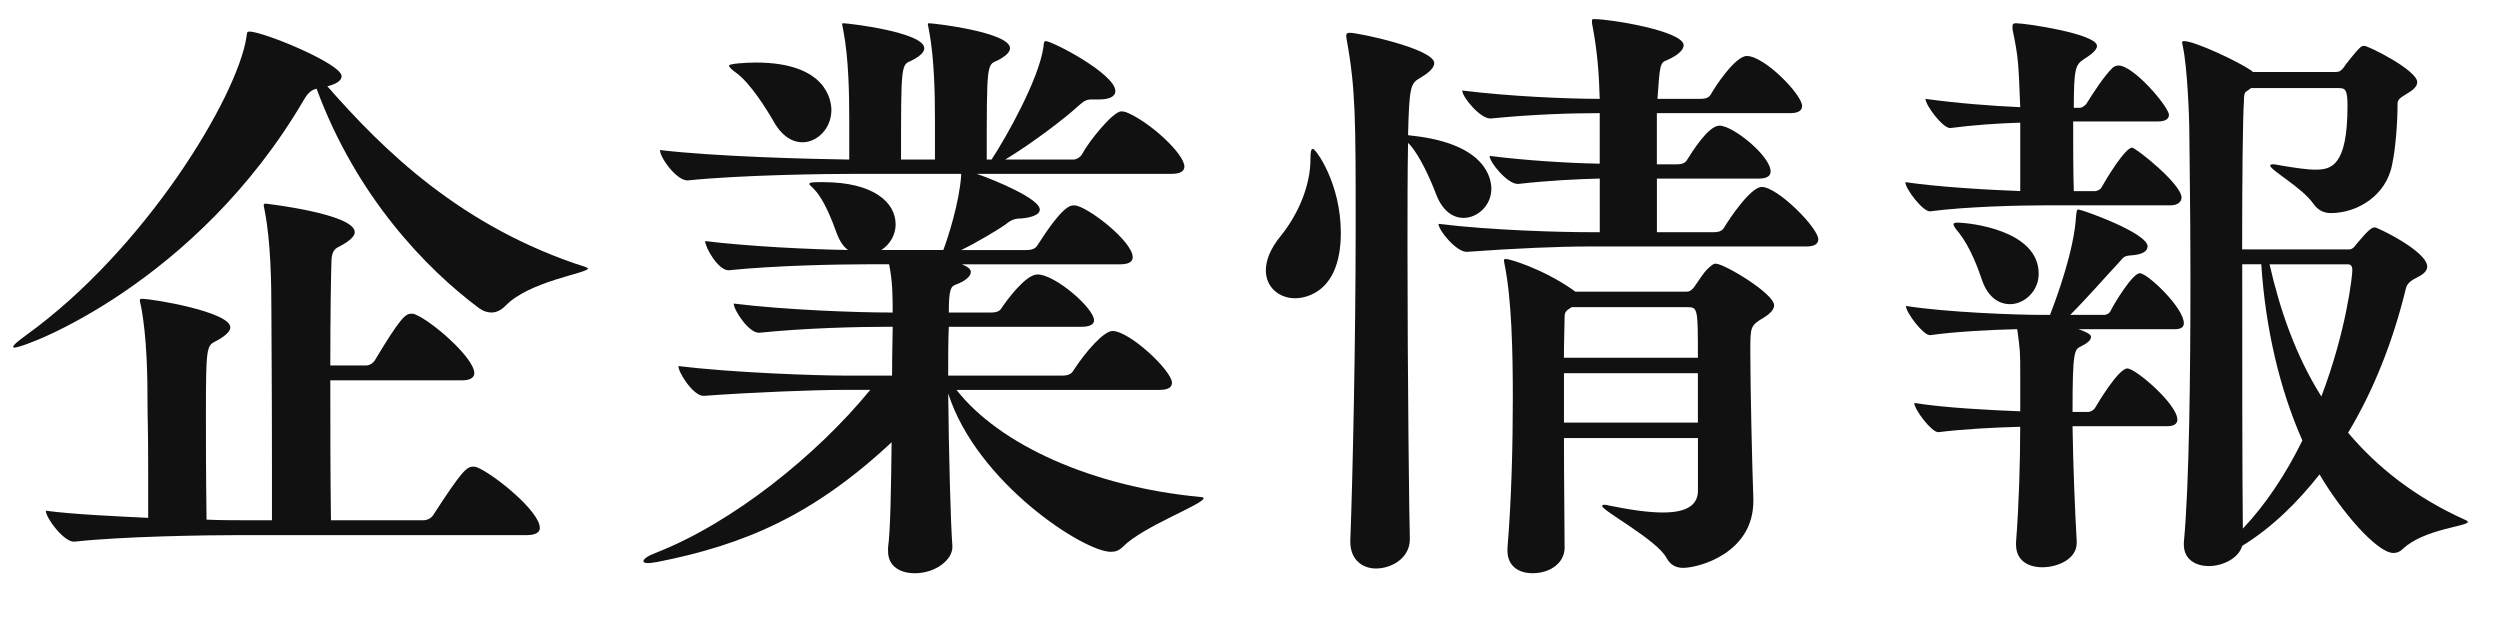 <?xml version="1.0" encoding="utf-8"?>
<!-- Generator: Adobe Illustrator 15.0.0, SVG Export Plug-In  -->
<!DOCTYPE svg PUBLIC "-//W3C//DTD SVG 1.1//EN" "http://www.w3.org/Graphics/SVG/1.1/DTD/svg11.dtd">
<svg version="1.1"
	 xmlns="http://www.w3.org/2000/svg" xmlns:xlink="http://www.w3.org/1999/xlink" xmlns:a="http://ns.adobe.com/AdobeSVGViewerExtensions/3.0/"
	 x="0px" y="0px" width="63px" height="16px" viewBox="0 0 63 16" overflow="visible" enable-background="new 0 0 63 16"
	 xml:space="preserve">
<defs>
</defs>
<g>
	<g>
		<path fill="#111111" d="M14.773,6.735c0.031,0.015,0.045,0.03,0.045,0.03c0,0.12-1.484,0.315-2.084,0.945
			c-0.105,0.105-0.225,0.165-0.346,0.165c-0.105,0-0.209-0.03-0.33-0.12c-1.305-0.975-3.074-2.79-4.08-5.52
			c-0.119,0.03-0.209,0.09-0.314,0.27C4.965,7.125,0.66,8.76,0.359,8.76c-0.016,0-0.029-0.015-0.029-0.015
			c0-0.045,0.104-0.135,0.33-0.3c3-2.16,5.309-5.985,5.549-7.5c0.016-0.09,0-0.15,0.076-0.15c0.344,0,2.324,0.81,2.324,1.125
			c0,0.105-0.121,0.195-0.359,0.255C9.658,3.781,11.625,5.73,14.773,6.735z M3.555,7.725C3.539,7.65,3.523,7.59,3.523,7.575
			c0-0.03,0.016-0.045,0.047-0.045c0.283,0,2.234,0.33,2.234,0.72c0,0.09-0.105,0.21-0.361,0.345
			c-0.238,0.12-0.254,0.135-0.254,1.89c0,0.6,0,1.41,0.016,2.61c0.359,0.015,0.674,0.015,0.869,0.015h0.779v-1.44
			c0-1.86-0.014-3.48-0.014-3.81c0-0.735-0.016-1.755-0.166-2.535C6.66,5.25,6.645,5.19,6.645,5.176c0-0.03,0.016-0.045,0.045-0.045
			c0,0,2.25,0.255,2.25,0.72c0,0.09-0.105,0.21-0.359,0.345c-0.121,0.06-0.211,0.105-0.227,0.345C8.34,6.93,8.324,7.935,8.324,9.21
			h0.9c0.09,0,0.18-0.06,0.225-0.135c0.631-1.05,0.766-1.17,0.914-1.17c0.031,0,0.061,0,0.09,0.015c0.406,0.15,1.5,1.095,1.5,1.485
			c0,0.09-0.074,0.18-0.314,0.18H8.324c0,1.095,0,2.34,0.016,3.525h2.34c0.09,0,0.195-0.06,0.24-0.135
			c0.719-1.11,0.84-1.215,1.004-1.215c0.029,0,0.061,0,0.09,0.015c0.375,0.135,1.59,1.095,1.59,1.53c0,0.09-0.074,0.18-0.33,0.18
			h-7.26c-0.795,0-2.924,0.03-4.139,0.165H1.859c-0.256,0-0.705-0.6-0.705-0.78c0.676,0.09,1.666,0.135,2.58,0.18v-1.14
			c0-1.2-0.016-1.32-0.016-1.65C3.719,9.525,3.705,8.505,3.555,7.725z"/>
		<path fill="#111111" d="M20.396,4.635c0-0.03,0.059-0.045,0.225-0.045h0.119c1.275,0,1.83,0.51,1.83,1.065
			c0,0.27-0.15,0.51-0.359,0.645h1.561c0.119-0.315,0.404-1.2,0.449-1.875V4.381h-2.654c-0.826,0-2.91,0.03-4.23,0.165H17.32
			c-0.27,0-0.689-0.57-0.689-0.765c1.395,0.165,3.734,0.225,4.77,0.24v-0.99c0-0.66-0.014-1.56-0.15-2.265
			c-0.014-0.09-0.029-0.135-0.029-0.15c0-0.015,0-0.03,0.029-0.03c0.121,0,2.041,0.225,2.041,0.63c0,0.09-0.09,0.195-0.33,0.315
			c-0.256,0.105-0.256,0.105-0.256,2.49h0.855v-0.99c0-0.66-0.016-1.56-0.15-2.265c-0.014-0.09-0.029-0.135-0.029-0.15
			c0-0.015,0-0.03,0.029-0.03c0.121,0,2.041,0.225,2.041,0.63c0,0.09-0.09,0.195-0.33,0.315c-0.256,0.105-0.256,0.105-0.256,2.49
			h0.121c0.375-0.57,1.184-2.01,1.305-2.82c0.014-0.12,0.014-0.165,0.061-0.165c0.164,0,1.754,0.825,1.754,1.26
			c0,0.15-0.18,0.21-0.404,0.21h-0.18c-0.137,0-0.195,0.03-0.316,0.135c-0.404,0.375-1.275,1.02-1.875,1.38h1.711
			c0.09,0,0.18-0.06,0.225-0.135c0.164-0.315,0.779-1.08,0.99-1.08c0.045,0,0.074,0.015,0.105,0.015
			c0.584,0.225,1.484,1.05,1.484,1.38c0,0.09-0.076,0.18-0.314,0.18h-4.92c0.479,0.165,1.59,0.63,1.59,0.9
			c0,0.15-0.271,0.21-0.48,0.225c-0.166,0-0.256,0.045-0.404,0.165c-0.15,0.105-0.691,0.435-1.096,0.63h1.635
			c0.166,0,0.24-0.045,0.285-0.12c0.645-1.005,0.824-1.005,0.93-1.005c0.301,0,1.471,0.9,1.471,1.305c0,0.09-0.061,0.18-0.316,0.18
			h-3.988c0.148,0.06,0.225,0.12,0.225,0.195c0,0.105-0.135,0.225-0.375,0.315c-0.121,0.045-0.18,0.09-0.18,0.705h1.049
			c0.18,0,0.24-0.045,0.285-0.12c0.121-0.18,0.6-0.84,0.9-0.84c0.449,0,1.426,0.855,1.426,1.155c0,0.09-0.076,0.165-0.33,0.165
			h-3.33c-0.016,0.36-0.016,0.78-0.016,1.23h2.865c0.164,0,0.24-0.045,0.285-0.12c0.33-0.51,0.779-1.005,0.99-1.005
			c0.434,0,1.5,1.005,1.5,1.305c0,0.09-0.061,0.18-0.316,0.18h-5.113c1.078,1.38,3.42,2.445,6.164,2.7
			c0.045,0,0.061,0.015,0.061,0.03c0,0.15-1.516,0.705-2.025,1.215c-0.105,0.105-0.195,0.135-0.314,0.135
			c-0.676,0-3.375-1.74-4.096-3.99c0.016,1.545,0.061,3.27,0.105,3.84v0.03c0,0.33-0.436,0.66-0.945,0.66
			c-0.359,0-0.676-0.165-0.676-0.555V13.8c0.061-0.435,0.076-1.545,0.09-2.655c-1.979,1.845-3.703,2.58-5.895,3.015
			c-0.104,0.015-0.18,0.03-0.24,0.03c-0.074,0-0.119-0.015-0.119-0.045c0-0.06,0.105-0.135,0.301-0.21
			c1.934-0.75,4.064-2.46,5.414-4.11H21.25c-0.719,0-2.279,0.06-3.51,0.15h-0.014c-0.256,0-0.631-0.585-0.631-0.75
			c1.35,0.165,3.449,0.24,4.199,0.24h1.186c0-0.585,0.016-1.035,0.016-1.23h-0.15c-0.721,0-2.039,0.03-3.209,0.15h-0.016
			c-0.256,0-0.631-0.57-0.631-0.735c1.336,0.165,3.15,0.225,3.9,0.225h0.105c0-0.405,0-0.78-0.09-1.215h-0.555
			c-0.721,0-2.311,0.03-3.48,0.15h-0.016c-0.254,0-0.584-0.57-0.584-0.735c1.094,0.135,2.654,0.21,3.6,0.225
			c-0.121-0.09-0.211-0.225-0.285-0.42c-0.105-0.3-0.314-0.84-0.555-1.095C20.471,4.71,20.396,4.666,20.396,4.635z M18.371,1.651
			c0-0.045,0.42-0.075,0.676-0.075c1.799,0,1.904,0.975,1.904,1.2c0,0.45-0.346,0.81-0.734,0.81c-0.24,0-0.512-0.15-0.721-0.525
			c-0.18-0.315-0.586-0.96-0.93-1.215C18.416,1.741,18.371,1.681,18.371,1.651z"/>
		<path fill="#111111" d="M33.023,4.021c0-0.195,0.016-0.27,0.061-0.27c0.074,0,0.705,0.87,0.705,2.115
			c0,1.65-1.066,1.65-1.156,1.65c-0.391,0-0.734-0.27-0.734-0.705c0-0.24,0.105-0.54,0.391-0.885
			C32.723,5.385,33.023,4.666,33.023,4.021z M37.582,4.756c0,0.42-0.344,0.735-0.703,0.735c-0.256,0-0.525-0.165-0.691-0.6
			c-0.135-0.36-0.404-0.96-0.66-1.245l-0.045-0.045c-0.014,0.72-0.014,1.665-0.014,2.685c0,3.135,0.045,6.975,0.059,7.275v0.03
			c0,0.465-0.449,0.735-0.854,0.735c-0.33,0-0.646-0.21-0.646-0.675v-0.03c0.061-1.605,0.135-5.055,0.135-7.92
			c0-2.67,0-3.465-0.225-4.695c0-0.03-0.014-0.06-0.014-0.09c0-0.075,0.029-0.09,0.09-0.09c0.225,0,2.129,0.405,2.129,0.765
			c0,0.135-0.18,0.27-0.359,0.375c-0.24,0.135-0.27,0.225-0.301,1.44c0.031,0,0.076,0.015,0.121,0.015
			C37.479,3.631,37.582,4.531,37.582,4.756z M40.117,0.526c0-0.045,0.016-0.045,0.061-0.045c0.404,0,2.25,0.3,2.25,0.66
			c0,0.12-0.15,0.255-0.42,0.375c-0.18,0.06-0.18,0.135-0.24,0.975h1.08c0.166,0,0.225-0.045,0.27-0.12
			c0.105-0.195,0.615-0.96,0.9-0.96c0.449,0,1.395,0.975,1.395,1.26c0,0.09-0.059,0.18-0.299,0.18h-3.361v1.29h0.496
			c0.164,0,0.225-0.045,0.27-0.12c0.105-0.165,0.525-0.855,0.811-0.855c0.344,0,1.289,0.765,1.289,1.155
			c0,0.09-0.059,0.18-0.299,0.18h-2.566v1.35h1.426c0.164,0,0.225-0.045,0.27-0.12c0.105-0.18,0.66-1.02,0.945-1.02
			c0.404,0,1.426,1.035,1.426,1.32c0,0.09-0.061,0.18-0.301,0.18h-5.49c-0.719,0-1.83,0.045-3.059,0.135h-0.016
			c-0.256,0-0.705-0.54-0.705-0.705c1.35,0.165,3.074,0.21,3.824,0.21h0.24V4.5c-0.57,0.015-1.244,0.045-2.055,0.135h-0.016
			c-0.254,0-0.705-0.54-0.705-0.705c0.977,0.12,1.996,0.18,2.775,0.195V2.851c-0.719,0-1.68,0.03-2.744,0.135h-0.016
			c-0.254,0-0.705-0.54-0.705-0.705c1.215,0.15,2.641,0.21,3.465,0.21c-0.016-0.63-0.061-1.2-0.18-1.83
			C40.117,0.601,40.117,0.556,40.117,0.526z M39.412,11.04c0,1.14,0.016,2.265,0.016,2.76c0,0.375-0.346,0.645-0.811,0.645
			c-0.33,0-0.629-0.165-0.629-0.57v-0.06c0.105-1.26,0.135-2.67,0.135-3.795c0-1.185-0.029-2.49-0.211-3.375
			c0-0.03-0.014-0.06-0.014-0.075c0-0.03,0.014-0.045,0.045-0.045c0.105,0,0.945,0.255,1.695,0.78l0.059,0.045h2.805
			c0.061,0,0.105-0.015,0.182-0.105c0.104-0.135,0.225-0.36,0.375-0.495c0.074-0.06,0.104-0.105,0.18-0.105
			c0.209,0,1.469,0.75,1.469,1.05c0,0.09-0.074,0.195-0.27,0.315c-0.33,0.195-0.33,0.225-0.33,0.855c0,0.84,0.045,2.865,0.076,3.69
			v0.075c0,1.305-1.365,1.68-1.771,1.68c-0.164,0-0.314-0.06-0.42-0.255c-0.24-0.45-1.619-1.185-1.619-1.305
			c0-0.015,0.016-0.03,0.045-0.03c0.016,0,0.061,0,0.105,0.015c0.584,0.12,1.035,0.18,1.379,0.18c0.615,0,0.871-0.195,0.885-0.525
			v-1.35H39.412z M42.787,9.015c0-1.245,0-1.275-0.27-1.275h-2.91l-0.09,0.06c-0.09,0.06-0.09,0.135-0.09,0.24
			c0,0.195-0.016,0.54-0.016,0.975H42.787z M42.787,10.65V9.405h-3.375v1.245H42.787z"/>
		<path fill="#111111" d="M54.975,4.98c0,0.09-0.076,0.195-0.285,0.195h-3.195c-0.57,0-1.949,0.03-2.85,0.15h-0.016
			c-0.18,0-0.615-0.57-0.615-0.735c0.811,0.12,2.07,0.195,2.896,0.225V3.091c-0.541,0.015-1.186,0.06-1.756,0.135h-0.016
			c-0.18,0-0.615-0.57-0.615-0.735c0.736,0.105,1.682,0.18,2.387,0.21c-0.045-1.125-0.045-1.245-0.195-1.965V0.661
			c0-0.06,0.029-0.075,0.09-0.075c0.254,0,2.039,0.27,2.039,0.57c0,0.12-0.18,0.24-0.344,0.345c-0.195,0.135-0.24,0.225-0.24,1.215
			h0.164c0.031,0,0.121-0.045,0.166-0.12c0.148-0.24,0.449-0.705,0.66-0.9c0.045-0.03,0.09-0.045,0.135-0.045
			c0.389,0,1.273,1.05,1.273,1.245c0,0.09-0.074,0.165-0.283,0.165h-2.131c0,0.615,0,1.305,0.016,1.755h0.539
			c0.031,0,0.135-0.03,0.166-0.105c0.09-0.165,0.584-0.99,0.764-0.99C53.818,3.721,54.975,4.635,54.975,4.98z M55.033,8.146
			c0,0.075-0.045,0.15-0.225,0.15h-2.43C52.68,8.4,52.693,8.46,52.693,8.49c0,0.075-0.074,0.15-0.254,0.24
			c-0.166,0.075-0.211,0.12-0.211,1.65h0.406c0.029,0,0.119-0.03,0.164-0.105c0.061-0.105,0.586-0.99,0.811-0.99
			c0.209,0,1.26,0.9,1.26,1.29c0,0.09-0.061,0.165-0.256,0.165h-2.385c0.016,1.035,0.061,2.13,0.105,2.895v0.045
			c0,0.42-0.494,0.615-0.869,0.615c-0.346,0-0.66-0.165-0.66-0.57v-0.06c0.074-0.96,0.105-2.025,0.105-2.91
			c-0.631,0.015-1.455,0.06-2.057,0.135H48.84c-0.166,0-0.6-0.57-0.6-0.735c0.75,0.12,1.889,0.18,2.67,0.21V9.48
			c0-0.63,0-0.63-0.076-1.185c-0.645,0.015-1.545,0.06-2.189,0.15h-0.016c-0.164,0-0.6-0.57-0.6-0.735
			c1.051,0.165,2.82,0.225,3.391,0.225h0.24c0.164-0.42,0.613-1.635,0.658-2.505c0.016-0.12,0.016-0.15,0.061-0.15
			c0.076,0,1.74,0.585,1.74,0.93c0,0.12-0.135,0.21-0.42,0.225c-0.211,0.015-0.195,0.075-0.33,0.21
			c-0.256,0.27-0.75,0.84-1.199,1.29h0.869c0.029,0,0.121-0.03,0.15-0.105c0.105-0.21,0.555-0.945,0.734-0.945
			C54.119,6.885,55.033,7.755,55.033,8.146z M51.375,6.9c0,0.435-0.361,0.765-0.721,0.765c-0.27,0-0.555-0.165-0.705-0.6
			c-0.105-0.315-0.301-0.84-0.584-1.2c-0.092-0.105-0.137-0.18-0.137-0.21s0.031-0.045,0.092-0.045
			C49.619,5.611,51.375,5.791,51.375,6.9z M62.189,13.155c0,0.105-1.111,0.18-1.635,0.675c-0.076,0.075-0.15,0.105-0.24,0.105
			c-0.42,0-1.336-1.08-1.861-1.98c-0.568,0.72-1.215,1.35-1.949,1.8c-0.09,0.315-0.494,0.51-0.84,0.51
			c-0.33,0-0.631-0.165-0.631-0.54v-0.06c0.137-1.44,0.166-4.29,0.166-6.675c0-1.785-0.029-3.315-0.029-3.765
			c0-0.18-0.045-1.545-0.166-2.07c0-0.03-0.016-0.06-0.016-0.075c0-0.03,0.016-0.045,0.045-0.045c0.271,0,1.365,0.51,1.711,0.75
			l0.029,0.03h2.086c0.09,0,0.135-0.03,0.195-0.105c0.045-0.075,0.33-0.435,0.42-0.51c0.014-0.015,0.045-0.045,0.104-0.045
			c0.105,0,1.336,0.615,1.336,0.915c0,0.09-0.074,0.18-0.225,0.27c-0.166,0.105-0.271,0.15-0.271,0.27v0.03
			c0,0.42-0.045,1.08-0.135,1.5c-0.148,0.795-0.885,1.23-1.545,1.23c-0.164,0-0.314-0.06-0.434-0.225
			c-0.285-0.42-1.096-0.855-1.096-0.975c0-0.015,0.029-0.03,0.074-0.03s0.105,0.015,0.195,0.03c0.361,0.06,0.645,0.105,0.871,0.105
			c0.389,0,0.809-0.075,0.809-1.605c0-0.42-0.059-0.45-0.225-0.45h-2.205l-0.104,0.075c-0.061,0.03-0.076,0.09-0.076,0.255
			c-0.029,0.42-0.045,1.935-0.045,3.735h2.699c0.105,0,0.166-0.12,0.182-0.135c0.314-0.375,0.389-0.42,0.465-0.42
			c0.059,0,1.318,0.6,1.318,0.99c0,0.09-0.074,0.18-0.225,0.255c-0.18,0.09-0.285,0.165-0.314,0.3
			c-0.314,1.29-0.795,2.535-1.455,3.63c0.734,0.87,1.695,1.635,2.971,2.205C62.174,13.125,62.189,13.14,62.189,13.155z M56.984,6.66
			h-0.48c0,2.49,0,5.385,0.016,6.66c0.57-0.6,1.08-1.365,1.5-2.22C57.449,9.81,57.09,8.28,56.984,6.66z M59.279,6.811
			c0-0.15-0.076-0.15-0.121-0.15h-1.965c0.256,1.125,0.646,2.28,1.305,3.33C59.129,8.34,59.279,6.946,59.279,6.811z"/>
	</g>
</g>
<rect id="_x3C_スライス_x3E__23_" fill="none" width="63" height="16"/>
</svg>
